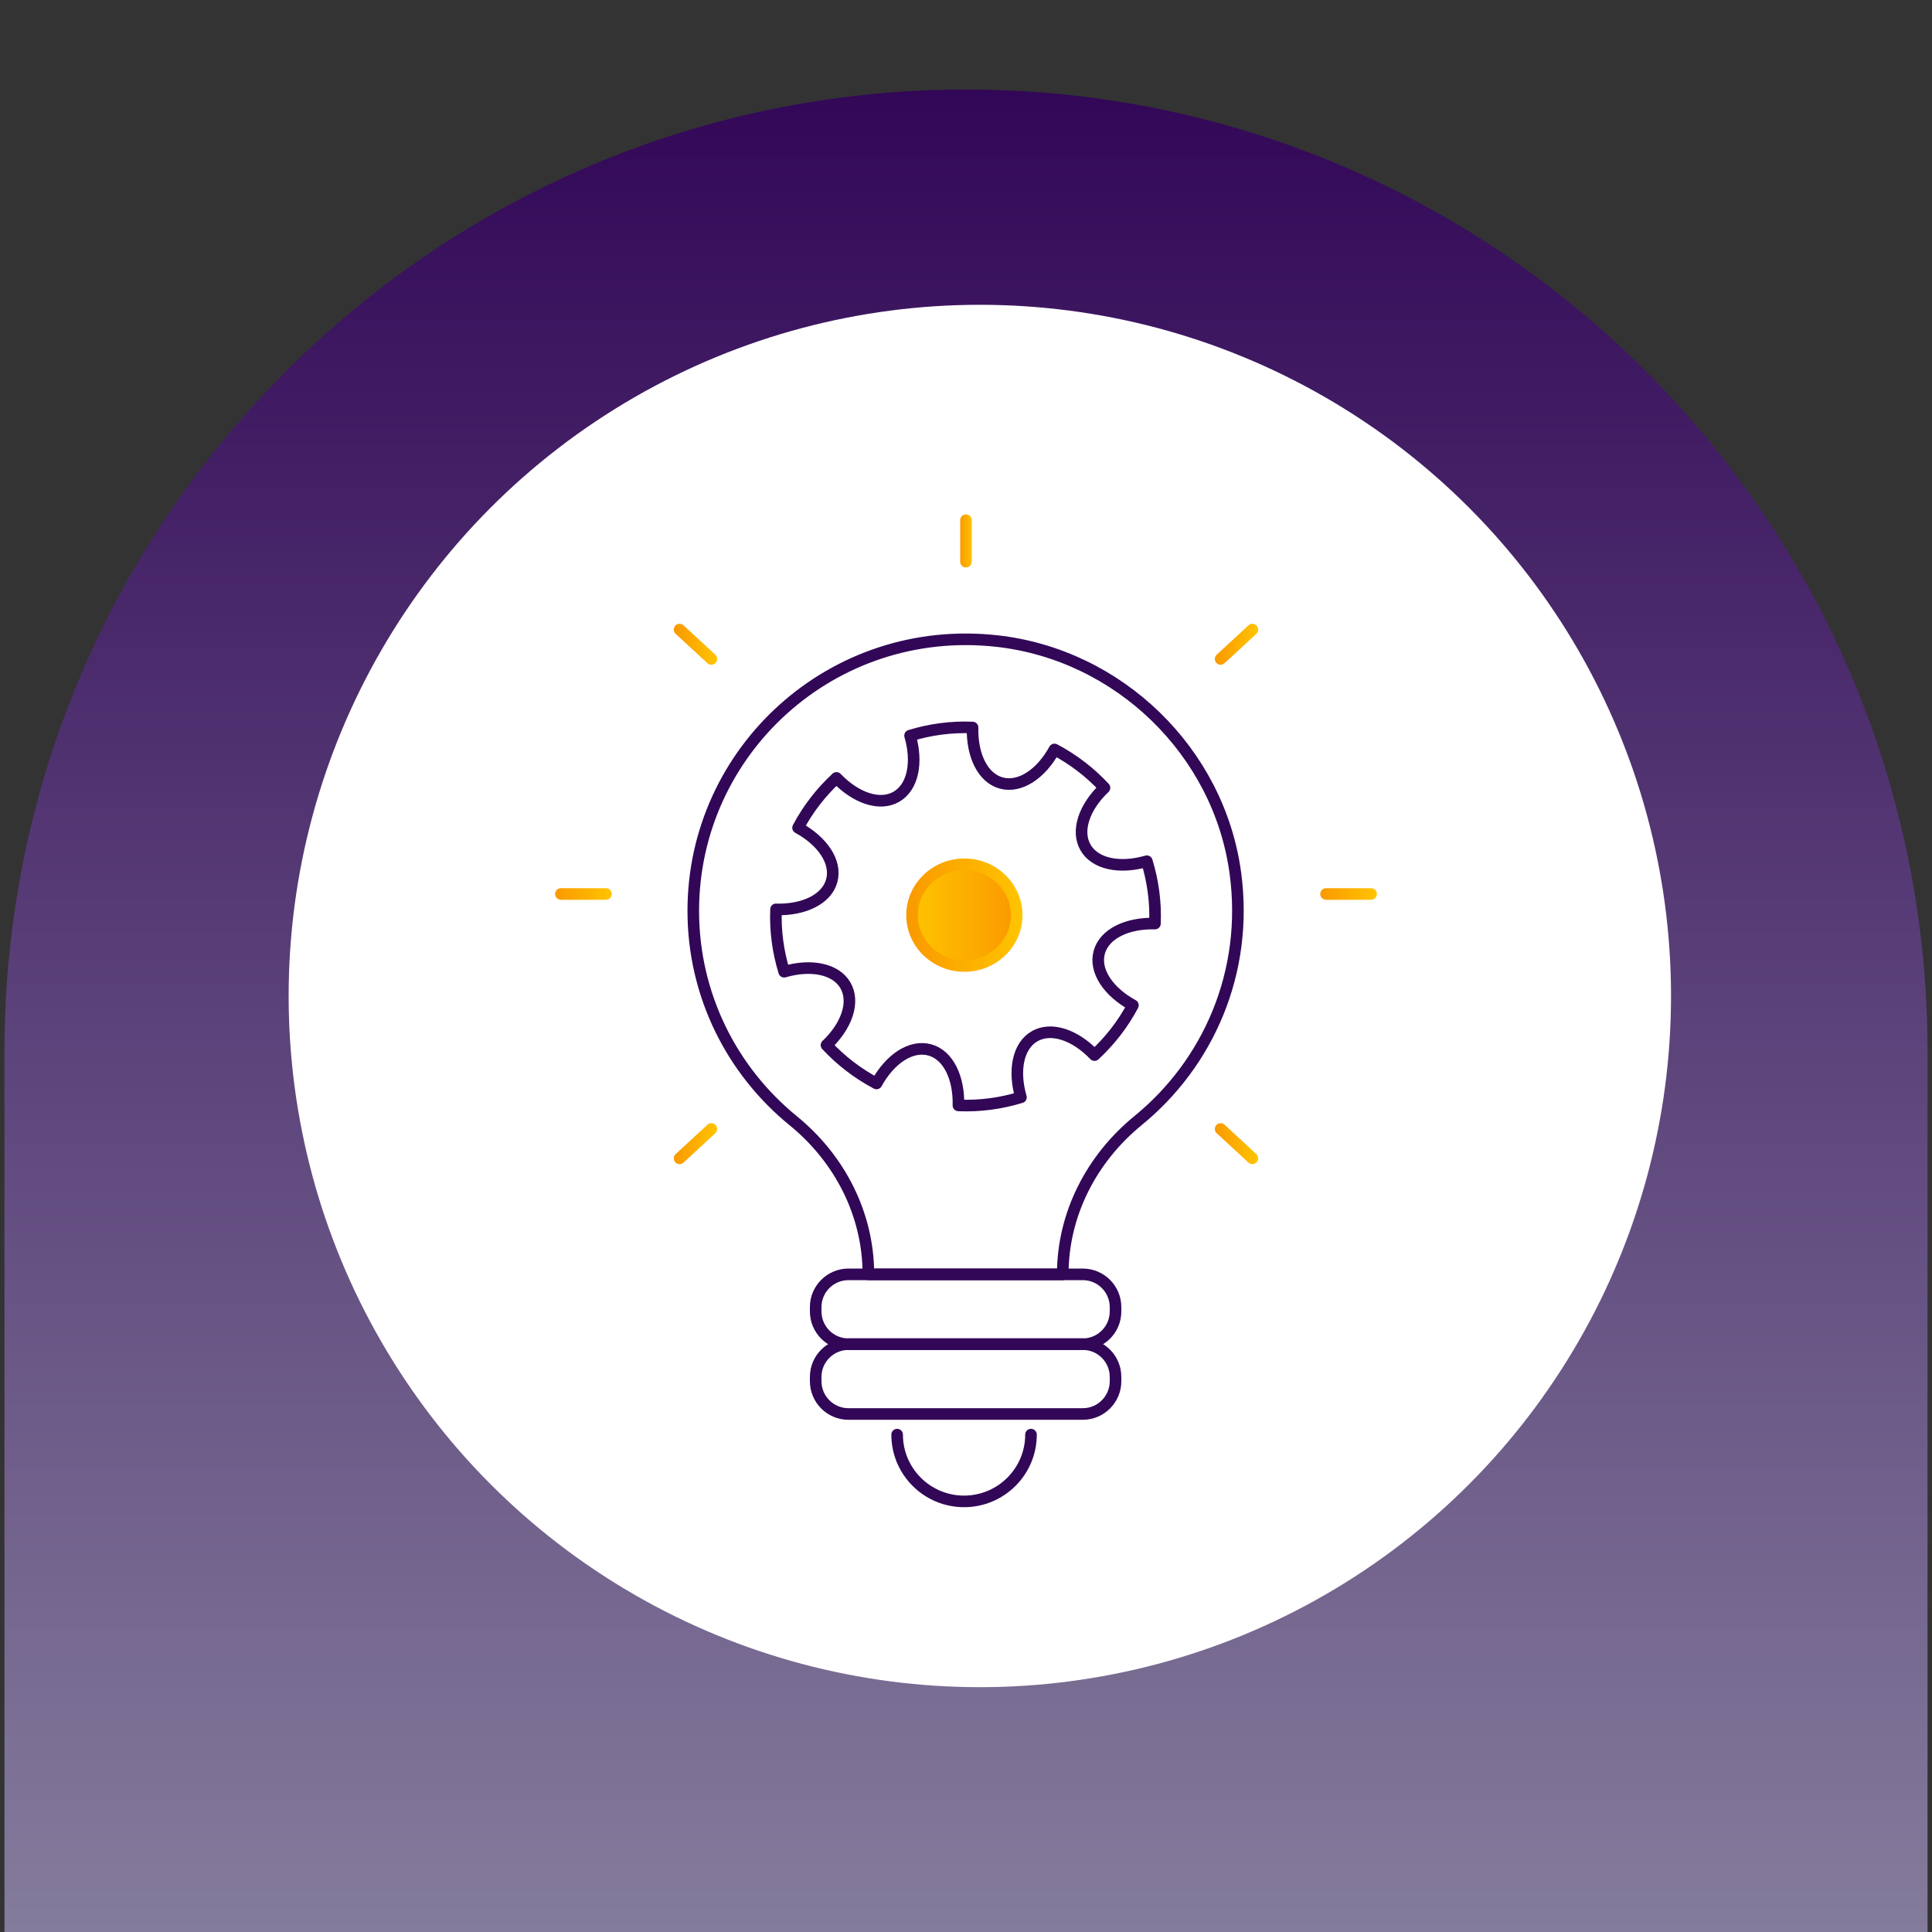 <?xml version="1.0" encoding="UTF-8"?> <svg xmlns="http://www.w3.org/2000/svg" xmlns:xlink="http://www.w3.org/1999/xlink" id="Layer_1" data-name="Layer 1" viewBox="0 0 250 250"><rect x="0" y="0" width="250" height="250" fill="#333333" stroke="none"/><defs><style> .cls-1 { fill: #fff; } .cls-2 { stroke: url(#linear-gradient-8); } .cls-2, .cls-3, .cls-4, .cls-5, .cls-6, .cls-7, .cls-8, .cls-9, .cls-10 { stroke-width: 1.5px; } .cls-2, .cls-3, .cls-4, .cls-5, .cls-6, .cls-7, .cls-9, .cls-10 { fill: none; stroke-linecap: round; stroke-linejoin: round; } .cls-3 { stroke: url(#linear-gradient-2); } .cls-4 { stroke: url(#linear-gradient-4); } .cls-5 { stroke: url(#linear-gradient-7); } .cls-6 { stroke: #320757; } .cls-7 { stroke: url(#linear-gradient-5); } .cls-8 { fill: url(#linear-gradient-9); stroke: url(#linear-gradient-10); stroke-miterlimit: 10; } .cls-9 { stroke: url(#linear-gradient-3); } .cls-10 { stroke: url(#linear-gradient-6); } .cls-11 { fill: url(#linear-gradient); } </style><linearGradient id="linear-gradient" x1="-642.16" y1="-991.89" x2="-642.16" y2="-1230.3" gradientTransform="translate(767.16 1241.89)" gradientUnits="userSpaceOnUse"><stop offset="0" stop-color="#847c9c"></stop><stop offset="1" stop-color="#320757"></stop></linearGradient><linearGradient id="linear-gradient-2" x1="124.19" y1="178.63" x2="125.69" y2="178.63" gradientTransform="translate(249.94 -108.64) rotate(-180) scale(1 -1)" gradientUnits="userSpaceOnUse"><stop offset="0" stop-color="#ffc400"></stop><stop offset="1" stop-color="#fa9900"></stop></linearGradient><linearGradient id="linear-gradient-3" x1="71.78" y1="224.32" x2="79.1" y2="224.32" xlink:href="#linear-gradient-2"></linearGradient><linearGradient id="linear-gradient-4" x1="170.79" y1="224.32" x2="178.11" y2="224.32" xlink:href="#linear-gradient-2"></linearGradient><linearGradient id="linear-gradient-5" x1="87.13" y1="192.01" x2="92.75" y2="192.01" xlink:href="#linear-gradient-2"></linearGradient><linearGradient id="linear-gradient-6" x1="157.14" y1="256.63" x2="162.76" y2="256.63" xlink:href="#linear-gradient-2"></linearGradient><linearGradient id="linear-gradient-7" x1="87.13" y1="256.63" x2="92.75" y2="256.63" xlink:href="#linear-gradient-2"></linearGradient><linearGradient id="linear-gradient-8" x1="157.14" y1="192.01" x2="162.76" y2="192.01" xlink:href="#linear-gradient-2"></linearGradient><linearGradient id="linear-gradient-9" x1="118.39" y1="227.06" x2="131.92" y2="227.06" gradientTransform="translate(249.94 -108.64) rotate(-180) scale(1 -1)" gradientUnits="userSpaceOnUse"><stop offset="0" stop-color="#fa9900"></stop><stop offset="1" stop-color="#ffc400"></stop></linearGradient><linearGradient id="linear-gradient-10" x1="117.64" y1="227.06" x2="132.67" y2="227.06" xlink:href="#linear-gradient-2"></linearGradient></defs><path class="cls-11" d="M.58,250v-113.99C.58,67.3,56.28,11.59,125,11.59h0c68.72,0,124.42,55.71,124.42,124.42v113.99H.58Z"></path><circle class="cls-1" cx="126.79" cy="128.88" r="89.44"></circle><g><path class="cls-6" d="M100.42,117.67c-.12,2.77.26,5.5,1.05,8.07,3.48-1.01,6.69-.38,7.93,1.77,1.24,2.15.18,5.23-2.45,7.73,1.83,1.97,4.01,3.66,6.47,4.96,1.74-3.17,4.45-4.99,6.86-4.35s3.83,3.58,3.74,7.19c2.78.12,5.52-.26,8.09-1.05-1.01-3.47-.38-6.67,1.77-7.9,2.16-1.24,5.24-.18,7.75,2.44,1.97-1.83,3.68-4,4.97-6.45-3.18-1.73-5.01-4.44-4.36-6.84.65-2.4,3.59-3.82,7.21-3.73.12-2.77-.26-5.5-1.05-8.07-3.48,1.01-6.69.38-7.93-1.77-1.24-2.15-.18-5.23,2.45-7.73-1.83-1.97-4.01-3.66-6.47-4.96-1.74,3.17-4.45,4.99-6.86,4.35s-3.83-3.58-3.74-7.19c-2.78-.12-5.52.26-8.09,1.05,1.01,3.47.38,6.67-1.77,7.91s-5.24.18-7.75-2.44c-1.97,1.83-3.68,4-4.97,6.45,3.18,1.73,5.01,4.44,4.36,6.84-.64,2.4-3.59,3.82-7.21,3.73h0Z"></path><path class="cls-6" d="M89.71,117.86c0-20.73,18.01-37.26,39.27-34.91,15.82,1.75,28.77,14.33,30.88,30.05,1.73,12.88-3.56,24.62-12.58,31.99-6.04,4.93-9.76,12.13-9.76,19.91h-25.15c0-7.77-3.7-14.97-9.73-19.88-7.89-6.43-12.93-16.2-12.93-27.16h0Z"></path><path class="cls-6" d="M109.79,173.94h30.32c2.34,0,4.24-1.9,4.24-4.24v-.56c0-2.34-1.9-4.24-4.24-4.24h-30.32c-2.34,0-4.24,1.9-4.24,4.24v.56c0,2.34,1.9,4.24,4.24,4.24Z"></path><path class="cls-6" d="M109.79,182.97h30.32c2.34,0,4.24-1.9,4.24-4.24v-.56c0-2.34-1.9-4.24-4.24-4.24h-30.32c-2.34,0-4.24,1.9-4.24,4.24v.56c0,2.34,1.9,4.24,4.24,4.24Z"></path><path class="cls-6" d="M116.09,185.64c0,4.77,3.88,8.64,8.66,8.64s8.66-3.87,8.66-8.64"></path><g><line class="cls-3" x1="125" y1="72.68" x2="125" y2="67.31"></line><line class="cls-9" x1="171.59" y1="115.68" x2="177.42" y2="115.68"></line><line class="cls-4" x1="72.58" y1="115.68" x2="78.41" y2="115.68"></line><line class="cls-7" x1="157.95" y1="85.27" x2="162.06" y2="81.47"></line><line class="cls-10" x1="87.94" y1="149.89" x2="92.05" y2="146.09"></line><line class="cls-5" x1="157.95" y1="146.09" x2="162.06" y2="149.89"></line><line class="cls-2" x1="87.94" y1="81.47" x2="92.05" y2="85.27"></line></g><ellipse class="cls-8" cx="124.79" cy="118.42" rx="6.77" ry="6.58"></ellipse></g></svg> 